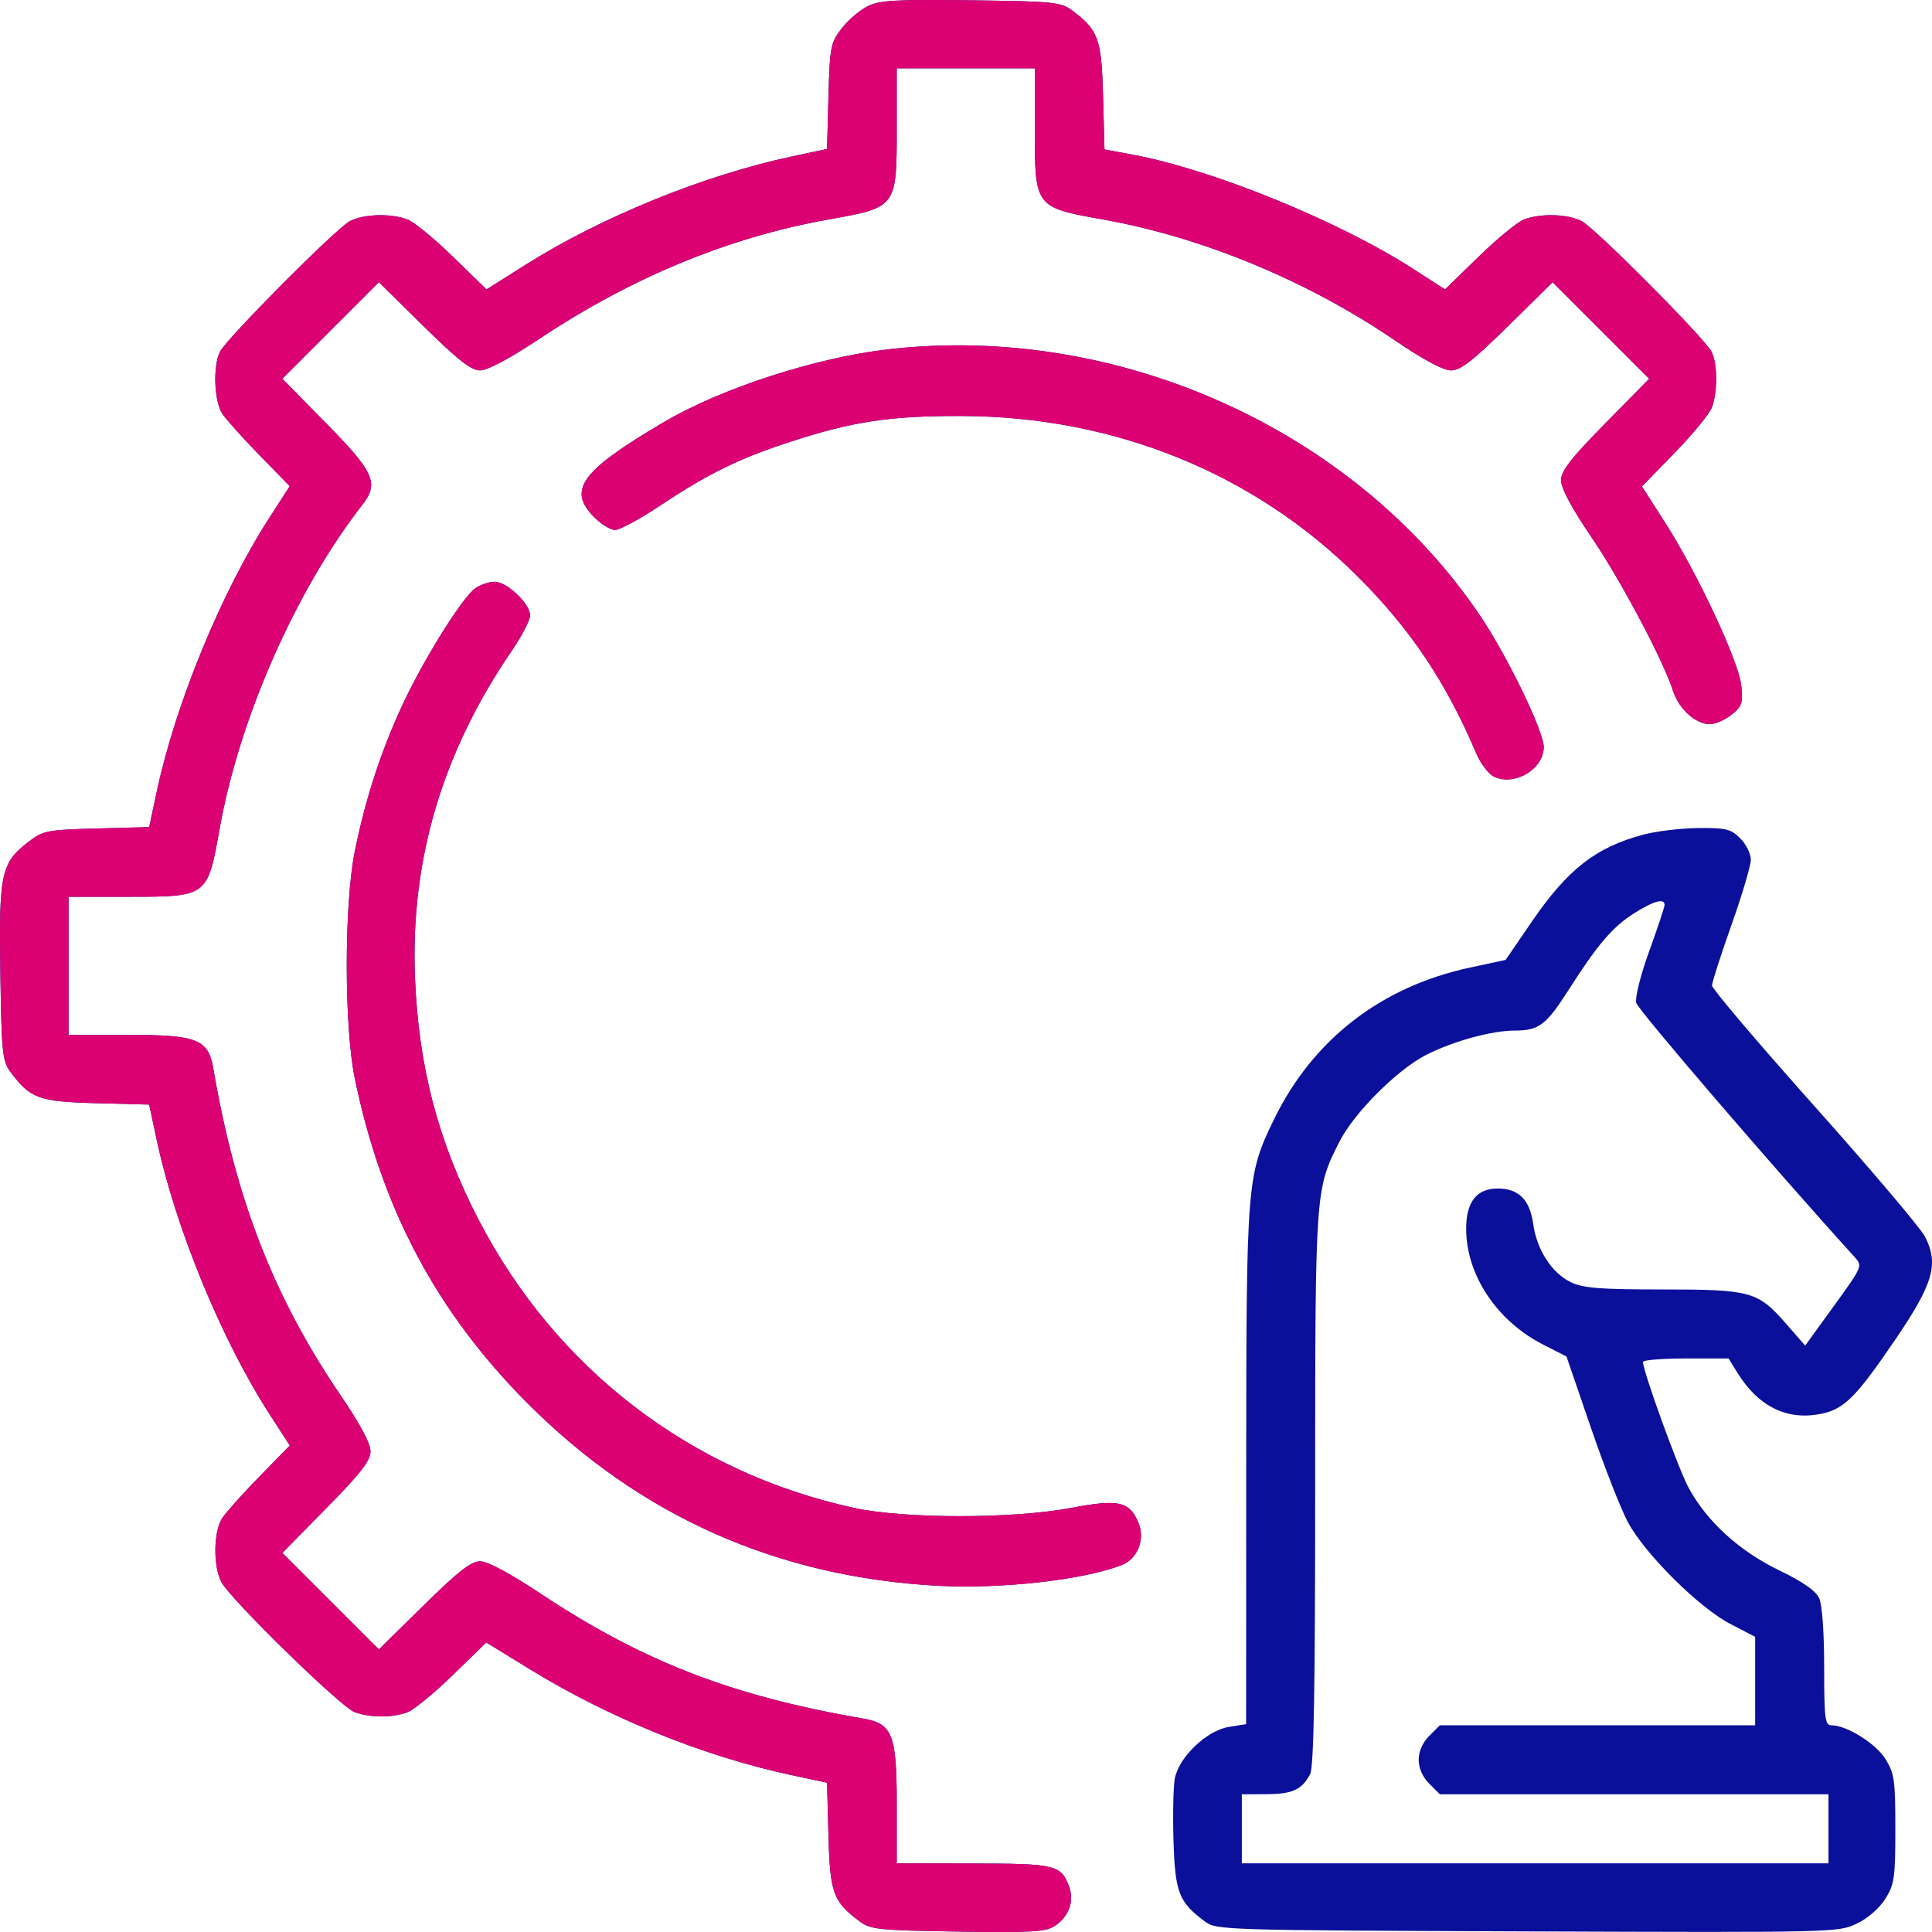 <svg width="74" height="74" viewBox="0 0 74 74" fill="none" xmlns="http://www.w3.org/2000/svg">
<g clip-path="url(#clip0_8690_4310)">
<path fill-rule="evenodd" clip-rule="evenodd" d="M33.221 0.245C32.919 0.397 32.473 0.782 32.229 1.101C31.814 1.644 31.783 1.806 31.732 3.693L31.678 5.706L30.328 5.994C26.955 6.714 23.029 8.312 20.109 10.155L18.634 11.086L17.345 9.831C16.637 9.141 15.855 8.5 15.608 8.406C14.971 8.164 13.92 8.195 13.398 8.472C12.865 8.755 8.688 12.956 8.426 13.472C8.151 14.014 8.201 15.372 8.514 15.843C8.663 16.068 9.306 16.785 9.942 17.436L11.099 18.621L10.317 19.833C8.483 22.674 6.718 26.969 6.002 30.328L5.714 31.679L3.701 31.733C1.812 31.784 1.654 31.815 1.107 32.233C0.04 33.047 -0.044 33.431 0.013 37.233C0.06 40.338 0.091 40.643 0.405 41.062C1.163 42.077 1.488 42.195 3.685 42.254L5.714 42.308L6.002 43.659C6.718 47.018 8.483 51.313 10.317 54.154L11.099 55.366L9.942 56.551C9.306 57.202 8.663 57.919 8.514 58.144C8.177 58.651 8.158 59.989 8.479 60.595C8.834 61.264 13.047 65.378 13.582 65.578C14.173 65.798 15.033 65.8 15.608 65.581C15.855 65.487 16.634 64.848 17.341 64.16L18.625 62.91L20.259 63.914C23.34 65.808 26.961 67.275 30.328 67.993L31.678 68.281L31.732 70.31C31.791 72.508 31.909 72.833 32.924 73.591C33.342 73.904 33.649 73.936 36.686 73.983C39.508 74.027 40.053 73.995 40.4 73.768C40.942 73.413 41.158 72.811 40.946 72.251C40.633 71.43 40.431 71.381 37.28 71.376L34.347 71.37V69.079C34.347 66.438 34.181 66.016 33.06 65.824C28.046 64.966 24.615 63.636 20.687 61.028C19.527 60.257 18.673 59.801 18.392 59.801C18.044 59.801 17.554 60.184 16.227 61.49L14.512 63.178L12.663 61.329L10.814 59.48L12.502 57.764C13.829 56.415 14.191 55.949 14.191 55.587C14.191 55.289 13.786 54.532 13.047 53.446C10.486 49.682 9.027 45.937 8.17 40.926C7.978 39.805 7.556 39.638 4.916 39.638H2.625V36.993V34.349H4.929C7.947 34.349 7.948 34.348 8.412 31.743C9.164 27.52 11.33 22.603 13.883 19.328C14.522 18.509 14.332 18.083 12.502 16.223L10.814 14.507L12.663 12.658L14.512 10.809L16.227 12.497C17.554 13.803 18.044 14.186 18.392 14.186C18.673 14.186 19.527 13.73 20.687 12.959C24.223 10.612 27.931 9.084 31.742 8.405C34.347 7.941 34.347 7.94 34.347 4.921V2.617H36.991H39.635V4.921C39.635 7.94 39.635 7.941 42.24 8.405C46.051 9.084 50.069 10.748 53.438 13.042C54.524 13.781 55.281 14.186 55.579 14.186C55.941 14.186 56.407 13.824 57.755 12.497L59.47 10.809L61.319 12.658L63.168 14.507L61.48 16.223C60.153 17.572 59.792 18.038 59.792 18.4C59.792 18.698 60.196 19.455 60.935 20.541C62.069 22.208 63.696 25.268 64.078 26.455C64.303 27.155 64.946 27.738 65.492 27.738C65.695 27.738 66.064 27.578 66.314 27.381C66.717 27.064 66.76 26.939 66.695 26.265C66.606 25.35 65.018 21.953 63.763 19.996L62.889 18.632L64.144 17.342C64.834 16.633 65.476 15.851 65.569 15.604C65.793 15.015 65.787 13.926 65.556 13.472C65.294 12.956 61.117 8.755 60.585 8.472C60.062 8.195 59.011 8.164 58.374 8.406C58.127 8.5 57.346 9.141 56.636 9.832L55.347 11.086L54.141 10.308C51.296 8.471 46.454 6.496 43.407 5.929L42.304 5.724L42.25 3.686C42.191 1.478 42.074 1.155 41.059 0.396C40.638 0.081 40.342 0.052 37.186 0.012C34.27 -0.024 33.689 0.01 33.221 0.245ZM34.017 13.38C31.24 13.699 27.622 14.874 25.427 16.168C22.242 18.047 21.718 18.766 22.769 19.818C23.035 20.084 23.392 20.301 23.562 20.301C23.733 20.301 24.5 19.884 25.268 19.375C27.148 18.128 28.301 17.563 30.284 16.917C32.66 16.142 34.097 15.926 36.826 15.933C42.692 15.949 48.053 18.126 52.034 22.11C54.042 24.12 55.389 26.136 56.548 28.865C56.715 29.258 57.024 29.657 57.236 29.754C58.032 30.117 59.133 29.449 59.128 28.606C59.125 28.002 57.724 25.112 56.695 23.587C51.88 16.451 42.809 12.368 34.017 13.38ZM18.21 22.529C17.712 22.878 16.242 25.227 15.423 26.984C14.592 28.765 13.986 30.628 13.585 32.635C13.18 34.661 13.181 39.318 13.587 41.291C14.618 46.301 16.731 50.272 20.224 53.766C24.532 58.076 29.774 60.405 35.917 60.739C38.343 60.871 41.504 60.515 42.966 59.945C43.57 59.709 43.868 58.962 43.609 58.336C43.263 57.501 42.857 57.41 41.015 57.758C38.8 58.177 34.659 58.177 32.729 57.76C26.483 56.407 21.31 52.446 18.345 46.745C16.786 43.747 16.025 40.852 15.893 37.407C15.72 32.942 16.941 28.824 19.585 24.951C19.981 24.372 20.304 23.753 20.304 23.574C20.304 23.125 19.42 22.284 18.949 22.284C18.735 22.284 18.403 22.394 18.21 22.529ZM62.935 31.97C61.114 32.459 60.044 33.297 58.666 35.309L57.668 36.767L56.308 37.059C52.893 37.793 50.279 39.821 48.789 42.891C47.755 45.023 47.737 45.258 47.733 56.185L47.73 66.039L47.067 66.145C46.221 66.281 45.152 67.302 44.998 68.121C44.94 68.434 44.917 69.512 44.948 70.515C45.009 72.486 45.15 72.851 46.142 73.591C46.591 73.927 46.772 73.933 58.506 73.977C70.293 74.021 70.421 74.018 71.127 73.676C71.548 73.472 71.995 73.081 72.218 72.722C72.56 72.173 72.596 71.913 72.596 70.048C72.596 68.183 72.56 67.923 72.218 67.374C71.849 66.78 70.731 66.082 70.148 66.082C69.901 66.082 69.87 65.833 69.87 63.858C69.87 62.528 69.793 61.466 69.679 61.215C69.549 60.931 69.058 60.588 68.146 60.147C66.617 59.406 65.385 58.285 64.682 56.993C64.286 56.265 62.931 52.529 62.931 52.165C62.931 52.093 63.668 52.033 64.57 52.033H66.208L66.541 52.571C67.355 53.887 68.467 54.427 69.784 54.146C70.647 53.962 71.105 53.499 72.614 51.28C74.053 49.164 74.269 48.405 73.73 47.363C73.561 47.036 71.657 44.788 69.498 42.369C67.34 39.95 65.574 37.871 65.574 37.749C65.574 37.628 65.909 36.585 66.318 35.432C66.727 34.279 67.061 33.151 67.061 32.926C67.061 32.7 66.879 32.334 66.656 32.111C66.297 31.751 66.112 31.706 65.045 31.716C64.382 31.722 63.432 31.836 62.935 31.97ZM62.584 34.985C61.76 35.508 61.195 36.17 60.069 37.934C59.222 39.261 58.941 39.473 58.02 39.473C57.144 39.473 55.661 39.879 54.63 40.402C53.527 40.961 51.862 42.626 51.303 43.73C50.376 45.56 50.374 45.584 50.374 57.037C50.374 64.744 50.322 67.688 50.182 67.952C49.862 68.553 49.51 68.715 48.515 68.721L47.565 68.726V70.048V71.37H58.8H70.035V70.048V68.726H62.593H55.15L54.745 68.32C54.489 68.065 54.339 67.726 54.339 67.404C54.339 67.082 54.489 66.743 54.745 66.487L55.15 66.082H61.189H67.227L67.226 64.388L67.226 62.694L66.276 62.201C65.085 61.584 63.013 59.528 62.358 58.314C62.088 57.814 61.447 56.179 60.934 54.681L60 51.957L59.111 51.504C57.331 50.597 56.157 48.832 56.157 47.064C56.157 46.035 56.56 45.522 57.366 45.522C58.169 45.522 58.597 45.951 58.727 46.888C58.865 47.876 59.445 48.77 60.174 49.115C60.643 49.338 61.294 49.389 63.663 49.389C67.062 49.389 67.326 49.462 68.401 50.69L69.143 51.539L70.246 50.016C71.331 48.517 71.344 48.487 71.043 48.156C67.999 44.805 62.74 38.685 62.672 38.413C62.62 38.208 62.835 37.354 63.169 36.429C63.493 35.536 63.757 34.74 63.757 34.66C63.757 34.392 63.333 34.51 62.584 34.985Z" fill="#0B109A"/>
<path fill-rule="evenodd" clip-rule="evenodd" d="M32.229 1.101C32.473 0.782 32.919 0.397 33.221 0.245C33.689 0.01 34.27 -0.024 37.186 0.012C40.342 0.052 40.638 0.081 41.059 0.396C42.074 1.155 42.191 1.478 42.25 3.686L42.304 5.724L43.407 5.929C46.454 6.496 51.296 8.471 54.141 10.308L55.347 11.086L56.636 9.832C57.346 9.141 58.127 8.5 58.374 8.406C59.011 8.164 60.062 8.195 60.585 8.472C61.117 8.755 65.294 12.956 65.556 13.472C65.787 13.926 65.793 15.015 65.569 15.604C65.475 15.851 64.834 16.633 64.144 17.342L62.889 18.632L63.763 19.996C65.018 21.953 66.606 25.35 66.695 26.265C66.76 26.939 66.717 27.064 66.314 27.381C66.064 27.578 65.695 27.738 65.492 27.738C64.946 27.738 64.303 27.155 64.078 26.455C63.696 25.268 62.069 22.208 60.935 20.541C60.196 19.455 59.792 18.698 59.792 18.4C59.792 18.038 60.153 17.572 61.48 16.223L63.168 14.507L61.319 12.658L59.47 10.809L57.755 12.497C56.407 13.824 55.941 14.186 55.579 14.186C55.281 14.186 54.524 13.781 53.438 13.042C50.069 10.748 46.051 9.084 42.24 8.405C39.635 7.941 39.635 7.94 39.635 4.921V2.617H36.991H34.347V4.921C34.347 7.94 34.347 7.941 31.742 8.405C27.931 9.084 24.223 10.612 20.687 12.959C19.527 13.73 18.673 14.186 18.392 14.186C18.044 14.186 17.554 13.803 16.227 12.497L14.512 10.809L12.663 12.658L10.814 14.507L12.502 16.223C14.332 18.083 14.522 18.509 13.883 19.328C11.33 22.603 9.164 27.52 8.412 31.743C7.948 34.348 7.947 34.349 4.929 34.349H2.625V36.993V39.638H4.916C7.556 39.638 7.978 39.805 8.17 40.926C9.027 45.937 10.486 49.682 13.047 53.446C13.786 54.532 14.191 55.289 14.191 55.587C14.191 55.949 13.829 56.415 12.502 57.764L10.814 59.48L12.663 61.329L14.512 63.178L16.227 61.49C17.554 60.184 18.044 59.801 18.392 59.801C18.673 59.801 19.527 60.257 20.687 61.028C24.615 63.636 28.046 64.966 33.06 65.824C34.181 66.016 34.347 66.438 34.347 69.079V71.37L37.28 71.376C40.431 71.381 40.633 71.43 40.946 72.251C41.158 72.811 40.942 73.413 40.4 73.768C40.053 73.995 39.508 74.027 36.686 73.983C33.649 73.936 33.342 73.904 32.924 73.591C31.909 72.833 31.791 72.508 31.732 70.31L31.678 68.281L30.328 67.993C26.961 67.275 23.34 65.808 20.259 63.914L18.625 62.91L17.341 64.16C16.634 64.848 15.855 65.487 15.608 65.581C15.033 65.799 14.173 65.798 13.582 65.578C13.047 65.378 8.834 61.264 8.479 60.595C8.158 59.989 8.177 58.651 8.514 58.144C8.663 57.919 9.306 57.202 9.942 56.551L11.099 55.366L10.317 54.154C8.483 51.313 6.718 47.018 6.002 43.659L5.714 42.308L3.685 42.254C1.488 42.195 1.163 42.077 0.405 41.062C0.091 40.643 0.06 40.338 0.013 37.233C-0.044 33.431 0.04 33.047 1.107 32.233C1.654 31.815 1.812 31.784 3.701 31.733L5.714 31.679L6.002 30.328C6.718 26.969 8.483 22.674 10.317 19.833L11.099 18.621L9.942 17.436C9.306 16.785 8.663 16.068 8.514 15.843C8.201 15.372 8.151 14.014 8.426 13.472C8.688 12.956 12.865 8.755 13.398 8.472C13.92 8.195 14.971 8.164 15.608 8.406C15.855 8.5 16.637 9.141 17.345 9.831L18.634 11.086L20.109 10.155C23.029 8.312 26.955 6.714 30.328 5.994L31.678 5.706L31.732 3.693C31.783 1.806 31.814 1.644 32.229 1.101ZM25.427 16.168C27.622 14.874 31.24 13.699 34.017 13.38C42.809 12.368 51.88 16.451 56.695 23.587C57.724 25.112 59.125 28.002 59.128 28.606C59.133 29.449 58.032 30.117 57.236 29.754C57.024 29.657 56.715 29.258 56.548 28.865C55.389 26.136 54.042 24.12 52.034 22.11C48.053 18.126 42.692 15.949 36.826 15.933C34.097 15.926 32.66 16.142 30.284 16.917C28.301 17.563 27.148 18.128 25.268 19.375C24.5 19.884 23.733 20.301 23.562 20.301C23.392 20.301 23.035 20.084 22.769 19.818C21.718 18.766 22.242 18.047 25.427 16.168ZM15.423 26.984C16.242 25.227 17.712 22.878 18.21 22.529C18.403 22.394 18.735 22.284 18.949 22.284C19.42 22.284 20.304 23.125 20.304 23.574C20.304 23.753 19.981 24.372 19.585 24.951C16.941 28.824 15.72 32.942 15.893 37.407C16.025 40.852 16.786 43.747 18.345 46.745C21.31 52.446 26.483 56.407 32.729 57.76C34.659 58.177 38.8 58.177 41.015 57.758C42.857 57.41 43.263 57.501 43.609 58.336C43.868 58.962 43.57 59.709 42.966 59.945C41.504 60.515 38.343 60.871 35.917 60.739C29.774 60.405 24.532 58.076 20.224 53.766C16.731 50.272 14.618 46.301 13.587 41.291C13.181 39.318 13.18 34.661 13.585 32.635C13.986 30.628 14.592 28.765 15.423 26.984Z" fill="#DC0173"/>
</g>
<defs>
<clipPath id="clip0_8690_4310">
<rect width="74" height="74" fill="white"/>
</clipPath>
</defs>
</svg>
